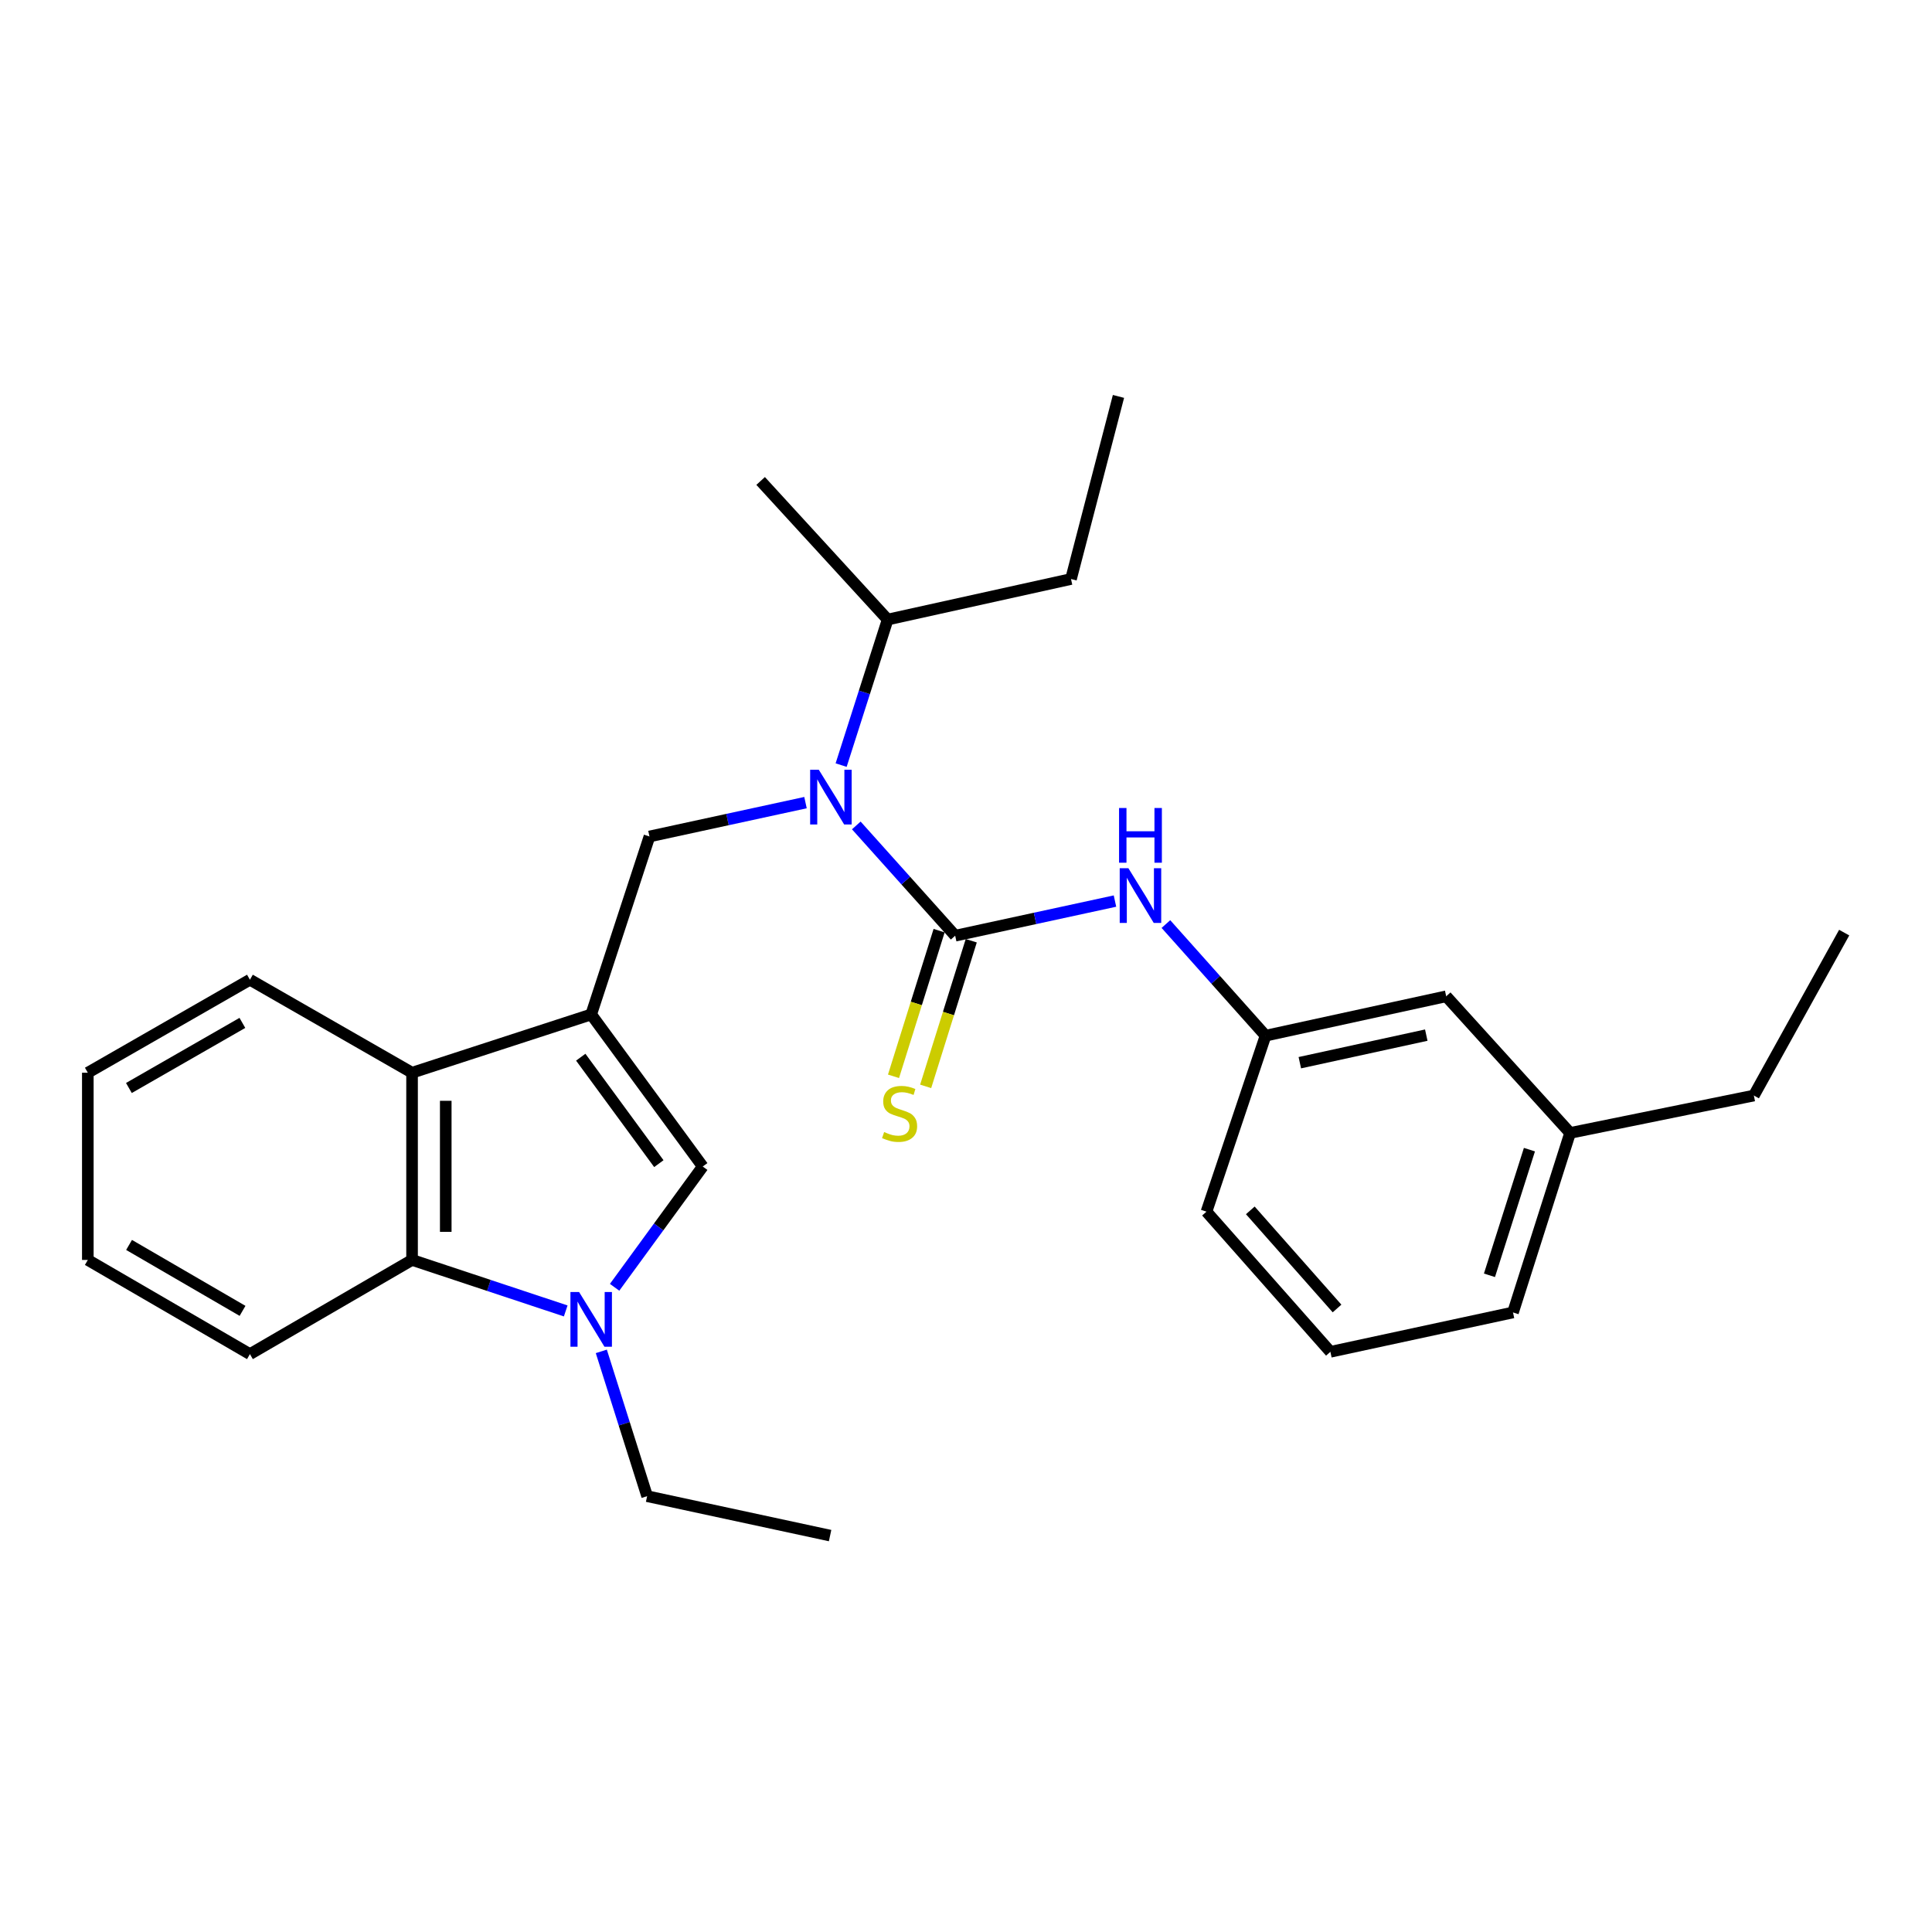 <?xml version='1.0' encoding='iso-8859-1'?>
<svg version='1.1' baseProfile='full'
              xmlns='http://www.w3.org/2000/svg'
                      xmlns:rdkit='http://www.rdkit.org/xml'
                      xmlns:xlink='http://www.w3.org/1999/xlink'
                  xml:space='preserve'
width='1000px' height='1000px' viewBox='0 0 1000 1000'>
<!-- END OF HEADER -->
<rect style='opacity:1.0;fill:#FFFFFF;stroke:none' width='1000' height='1000' x='0' y='0'> </rect>
<path class='bond-2' d='M 305.996,525.082 L 363.737,603.788' style='fill:none;fill-rule:evenodd;stroke:#000000;stroke-width:6px;stroke-linecap:butt;stroke-linejoin:miter;stroke-opacity:1' />
<path class='bond-2' d='M 300.597,547.204 L 341.015,602.298' style='fill:none;fill-rule:evenodd;stroke:#000000;stroke-width:6px;stroke-linecap:butt;stroke-linejoin:miter;stroke-opacity:1' />
<path class='bond-4' d='M 305.996,525.082 L 336.165,432.958' style='fill:none;fill-rule:evenodd;stroke:#000000;stroke-width:6px;stroke-linecap:butt;stroke-linejoin:miter;stroke-opacity:1' />
<path class='bond-5' d='M 305.996,525.082 L 213.281,555.241' style='fill:none;fill-rule:evenodd;stroke:#000000;stroke-width:6px;stroke-linecap:butt;stroke-linejoin:miter;stroke-opacity:1' />
<path class='bond-0' d='M 494.4,484.315 L 468.81,455.781' style='fill:none;fill-rule:evenodd;stroke:#000000;stroke-width:6px;stroke-linecap:butt;stroke-linejoin:miter;stroke-opacity:1' />
<path class='bond-0' d='M 468.81,455.781 L 443.22,427.246' style='fill:none;fill-rule:evenodd;stroke:#0000FF;stroke-width:6px;stroke-linecap:butt;stroke-linejoin:miter;stroke-opacity:1' />
<path class='bond-7' d='M 494.4,484.315 L 535.755,475.354' style='fill:none;fill-rule:evenodd;stroke:#000000;stroke-width:6px;stroke-linecap:butt;stroke-linejoin:miter;stroke-opacity:1' />
<path class='bond-7' d='M 535.755,475.354 L 577.109,466.393' style='fill:none;fill-rule:evenodd;stroke:#0000FF;stroke-width:6px;stroke-linecap:butt;stroke-linejoin:miter;stroke-opacity:1' />
<path class='bond-8' d='M 486.079,481.71 L 474.28,519.402' style='fill:none;fill-rule:evenodd;stroke:#000000;stroke-width:6px;stroke-linecap:butt;stroke-linejoin:miter;stroke-opacity:1' />
<path class='bond-8' d='M 474.28,519.402 L 462.48,557.093' style='fill:none;fill-rule:evenodd;stroke:#CCCC00;stroke-width:6px;stroke-linecap:butt;stroke-linejoin:miter;stroke-opacity:1' />
<path class='bond-8' d='M 502.721,486.92 L 490.922,524.612' style='fill:none;fill-rule:evenodd;stroke:#000000;stroke-width:6px;stroke-linecap:butt;stroke-linejoin:miter;stroke-opacity:1' />
<path class='bond-8' d='M 490.922,524.612 L 479.122,562.303' style='fill:none;fill-rule:evenodd;stroke:#CCCC00;stroke-width:6px;stroke-linecap:butt;stroke-linejoin:miter;stroke-opacity:1' />
<path class='bond-1' d='M 318.117,666.302 L 340.927,635.045' style='fill:none;fill-rule:evenodd;stroke:#0000FF;stroke-width:6px;stroke-linecap:butt;stroke-linejoin:miter;stroke-opacity:1' />
<path class='bond-1' d='M 340.927,635.045 L 363.737,603.788' style='fill:none;fill-rule:evenodd;stroke:#000000;stroke-width:6px;stroke-linecap:butt;stroke-linejoin:miter;stroke-opacity:1' />
<path class='bond-12' d='M 311.237,699.47 L 323.095,736.943' style='fill:none;fill-rule:evenodd;stroke:#0000FF;stroke-width:6px;stroke-linecap:butt;stroke-linejoin:miter;stroke-opacity:1' />
<path class='bond-12' d='M 323.095,736.943 L 334.954,774.415' style='fill:none;fill-rule:evenodd;stroke:#000000;stroke-width:6px;stroke-linecap:butt;stroke-linejoin:miter;stroke-opacity:1' />
<path class='bond-27' d='M 292.814,678.536 L 253.048,665.339' style='fill:none;fill-rule:evenodd;stroke:#0000FF;stroke-width:6px;stroke-linecap:butt;stroke-linejoin:miter;stroke-opacity:1' />
<path class='bond-27' d='M 253.048,665.339 L 213.281,652.142' style='fill:none;fill-rule:evenodd;stroke:#000000;stroke-width:6px;stroke-linecap:butt;stroke-linejoin:miter;stroke-opacity:1' />
<path class='bond-3' d='M 416.929,415.436 L 376.547,424.197' style='fill:none;fill-rule:evenodd;stroke:#0000FF;stroke-width:6px;stroke-linecap:butt;stroke-linejoin:miter;stroke-opacity:1' />
<path class='bond-3' d='M 376.547,424.197 L 336.165,432.958' style='fill:none;fill-rule:evenodd;stroke:#000000;stroke-width:6px;stroke-linecap:butt;stroke-linejoin:miter;stroke-opacity:1' />
<path class='bond-10' d='M 435.368,396.012 L 447.407,358.348' style='fill:none;fill-rule:evenodd;stroke:#0000FF;stroke-width:6px;stroke-linecap:butt;stroke-linejoin:miter;stroke-opacity:1' />
<path class='bond-10' d='M 447.407,358.348 L 459.446,320.683' style='fill:none;fill-rule:evenodd;stroke:#000000;stroke-width:6px;stroke-linecap:butt;stroke-linejoin:miter;stroke-opacity:1' />
<path class='bond-6' d='M 213.281,555.241 L 213.281,652.142' style='fill:none;fill-rule:evenodd;stroke:#000000;stroke-width:6px;stroke-linecap:butt;stroke-linejoin:miter;stroke-opacity:1' />
<path class='bond-6' d='M 230.72,569.776 L 230.72,637.607' style='fill:none;fill-rule:evenodd;stroke:#000000;stroke-width:6px;stroke-linecap:butt;stroke-linejoin:miter;stroke-opacity:1' />
<path class='bond-14' d='M 213.281,555.241 L 129.363,507.101' style='fill:none;fill-rule:evenodd;stroke:#000000;stroke-width:6px;stroke-linecap:butt;stroke-linejoin:miter;stroke-opacity:1' />
<path class='bond-15' d='M 213.281,652.142 L 129.363,700.892' style='fill:none;fill-rule:evenodd;stroke:#000000;stroke-width:6px;stroke-linecap:butt;stroke-linejoin:miter;stroke-opacity:1' />
<path class='bond-9' d='M 603.473,478.289 L 629.261,507.179' style='fill:none;fill-rule:evenodd;stroke:#0000FF;stroke-width:6px;stroke-linecap:butt;stroke-linejoin:miter;stroke-opacity:1' />
<path class='bond-9' d='M 629.261,507.179 L 655.048,536.069' style='fill:none;fill-rule:evenodd;stroke:#000000;stroke-width:6px;stroke-linecap:butt;stroke-linejoin:miter;stroke-opacity:1' />
<path class='bond-11' d='M 655.048,536.069 L 748.548,515.685' style='fill:none;fill-rule:evenodd;stroke:#000000;stroke-width:6px;stroke-linecap:butt;stroke-linejoin:miter;stroke-opacity:1' />
<path class='bond-11' d='M 672.788,550.05 L 738.237,535.781' style='fill:none;fill-rule:evenodd;stroke:#000000;stroke-width:6px;stroke-linecap:butt;stroke-linejoin:miter;stroke-opacity:1' />
<path class='bond-17' d='M 655.048,536.069 L 624.472,627.156' style='fill:none;fill-rule:evenodd;stroke:#000000;stroke-width:6px;stroke-linecap:butt;stroke-linejoin:miter;stroke-opacity:1' />
<path class='bond-19' d='M 459.446,320.683 L 554.35,299.699' style='fill:none;fill-rule:evenodd;stroke:#000000;stroke-width:6px;stroke-linecap:butt;stroke-linejoin:miter;stroke-opacity:1' />
<path class='bond-20' d='M 459.446,320.683 L 393.702,248.943' style='fill:none;fill-rule:evenodd;stroke:#000000;stroke-width:6px;stroke-linecap:butt;stroke-linejoin:miter;stroke-opacity:1' />
<path class='bond-13' d='M 748.548,515.685 L 812.683,586.408' style='fill:none;fill-rule:evenodd;stroke:#000000;stroke-width:6px;stroke-linecap:butt;stroke-linejoin:miter;stroke-opacity:1' />
<path class='bond-22' d='M 334.954,774.415 L 429.655,794.818' style='fill:none;fill-rule:evenodd;stroke:#000000;stroke-width:6px;stroke-linecap:butt;stroke-linejoin:miter;stroke-opacity:1' />
<path class='bond-21' d='M 812.683,586.408 L 907.791,567.042' style='fill:none;fill-rule:evenodd;stroke:#000000;stroke-width:6px;stroke-linecap:butt;stroke-linejoin:miter;stroke-opacity:1' />
<path class='bond-29' d='M 812.683,586.408 L 783.125,679.317' style='fill:none;fill-rule:evenodd;stroke:#000000;stroke-width:6px;stroke-linecap:butt;stroke-linejoin:miter;stroke-opacity:1' />
<path class='bond-29' d='M 791.631,595.057 L 770.94,660.094' style='fill:none;fill-rule:evenodd;stroke:#000000;stroke-width:6px;stroke-linecap:butt;stroke-linejoin:miter;stroke-opacity:1' />
<path class='bond-23' d='M 129.363,507.101 L 45.455,555.241' style='fill:none;fill-rule:evenodd;stroke:#000000;stroke-width:6px;stroke-linecap:butt;stroke-linejoin:miter;stroke-opacity:1' />
<path class='bond-23' d='M 125.455,529.448 L 66.719,563.146' style='fill:none;fill-rule:evenodd;stroke:#000000;stroke-width:6px;stroke-linecap:butt;stroke-linejoin:miter;stroke-opacity:1' />
<path class='bond-28' d='M 129.363,700.892 L 45.455,652.142' style='fill:none;fill-rule:evenodd;stroke:#000000;stroke-width:6px;stroke-linecap:butt;stroke-linejoin:miter;stroke-opacity:1' />
<path class='bond-28' d='M 125.537,678.501 L 66.801,644.376' style='fill:none;fill-rule:evenodd;stroke:#000000;stroke-width:6px;stroke-linecap:butt;stroke-linejoin:miter;stroke-opacity:1' />
<path class='bond-16' d='M 688.608,699.7 L 624.472,627.156' style='fill:none;fill-rule:evenodd;stroke:#000000;stroke-width:6px;stroke-linecap:butt;stroke-linejoin:miter;stroke-opacity:1' />
<path class='bond-16' d='M 692.052,677.268 L 647.158,626.487' style='fill:none;fill-rule:evenodd;stroke:#000000;stroke-width:6px;stroke-linecap:butt;stroke-linejoin:miter;stroke-opacity:1' />
<path class='bond-18' d='M 688.608,699.7 L 783.125,679.317' style='fill:none;fill-rule:evenodd;stroke:#000000;stroke-width:6px;stroke-linecap:butt;stroke-linejoin:miter;stroke-opacity:1' />
<path class='bond-25' d='M 554.35,299.699 L 578.919,205.182' style='fill:none;fill-rule:evenodd;stroke:#000000;stroke-width:6px;stroke-linecap:butt;stroke-linejoin:miter;stroke-opacity:1' />
<path class='bond-26' d='M 907.791,567.042 L 954.545,482.716' style='fill:none;fill-rule:evenodd;stroke:#000000;stroke-width:6px;stroke-linecap:butt;stroke-linejoin:miter;stroke-opacity:1' />
<path class='bond-24' d='M 45.455,555.241 L 45.455,652.142' style='fill:none;fill-rule:evenodd;stroke:#000000;stroke-width:6px;stroke-linecap:butt;stroke-linejoin:miter;stroke-opacity:1' />
<path  class='atom-2' d='M 299.736 668.751
L 309.016 683.751
Q 309.936 685.231, 311.416 687.911
Q 312.896 690.591, 312.976 690.751
L 312.976 668.751
L 316.736 668.751
L 316.736 697.071
L 312.856 697.071
L 302.896 680.671
Q 301.736 678.751, 300.496 676.551
Q 299.296 674.351, 298.936 673.671
L 298.936 697.071
L 295.256 697.071
L 295.256 668.751
L 299.736 668.751
' fill='#0000FF'/>
<path  class='atom-4' d='M 423.811 398.424
L 433.091 413.424
Q 434.011 414.904, 435.491 417.584
Q 436.971 420.264, 437.051 420.424
L 437.051 398.424
L 440.811 398.424
L 440.811 426.744
L 436.931 426.744
L 426.971 410.344
Q 425.811 408.424, 424.571 406.224
Q 423.371 404.024, 423.011 403.344
L 423.011 426.744
L 419.331 426.744
L 419.331 398.424
L 423.811 398.424
' fill='#0000FF'/>
<path  class='atom-8' d='M 584.043 449.374
L 593.323 464.374
Q 594.243 465.854, 595.723 468.534
Q 597.203 471.214, 597.283 471.374
L 597.283 449.374
L 601.043 449.374
L 601.043 477.694
L 597.163 477.694
L 587.203 461.294
Q 586.043 459.374, 584.803 457.174
Q 583.603 454.974, 583.243 454.294
L 583.243 477.694
L 579.563 477.694
L 579.563 449.374
L 584.043 449.374
' fill='#0000FF'/>
<path  class='atom-8' d='M 579.223 418.222
L 583.063 418.222
L 583.063 430.262
L 597.543 430.262
L 597.543 418.222
L 601.383 418.222
L 601.383 446.542
L 597.543 446.542
L 597.543 433.462
L 583.063 433.462
L 583.063 446.542
L 579.223 446.542
L 579.223 418.222
' fill='#0000FF'/>
<path  class='atom-9' d='M 457.627 585.946
Q 457.947 586.066, 459.267 586.626
Q 460.587 587.186, 462.027 587.546
Q 463.507 587.866, 464.947 587.866
Q 467.627 587.866, 469.187 586.586
Q 470.747 585.266, 470.747 582.986
Q 470.747 581.426, 469.947 580.466
Q 469.187 579.506, 467.987 578.986
Q 466.787 578.466, 464.787 577.866
Q 462.267 577.106, 460.747 576.386
Q 459.267 575.666, 458.187 574.146
Q 457.147 572.626, 457.147 570.066
Q 457.147 566.506, 459.547 564.306
Q 461.987 562.106, 466.787 562.106
Q 470.067 562.106, 473.787 563.666
L 472.867 566.746
Q 469.467 565.346, 466.907 565.346
Q 464.147 565.346, 462.627 566.506
Q 461.107 567.626, 461.147 569.586
Q 461.147 571.106, 461.907 572.026
Q 462.707 572.946, 463.827 573.466
Q 464.987 573.986, 466.907 574.586
Q 469.467 575.386, 470.987 576.186
Q 472.507 576.986, 473.587 578.626
Q 474.707 580.226, 474.707 582.986
Q 474.707 586.906, 472.067 589.026
Q 469.467 591.106, 465.107 591.106
Q 462.587 591.106, 460.667 590.546
Q 458.787 590.026, 456.547 589.106
L 457.627 585.946
' fill='#CCCC00'/>
</svg>
